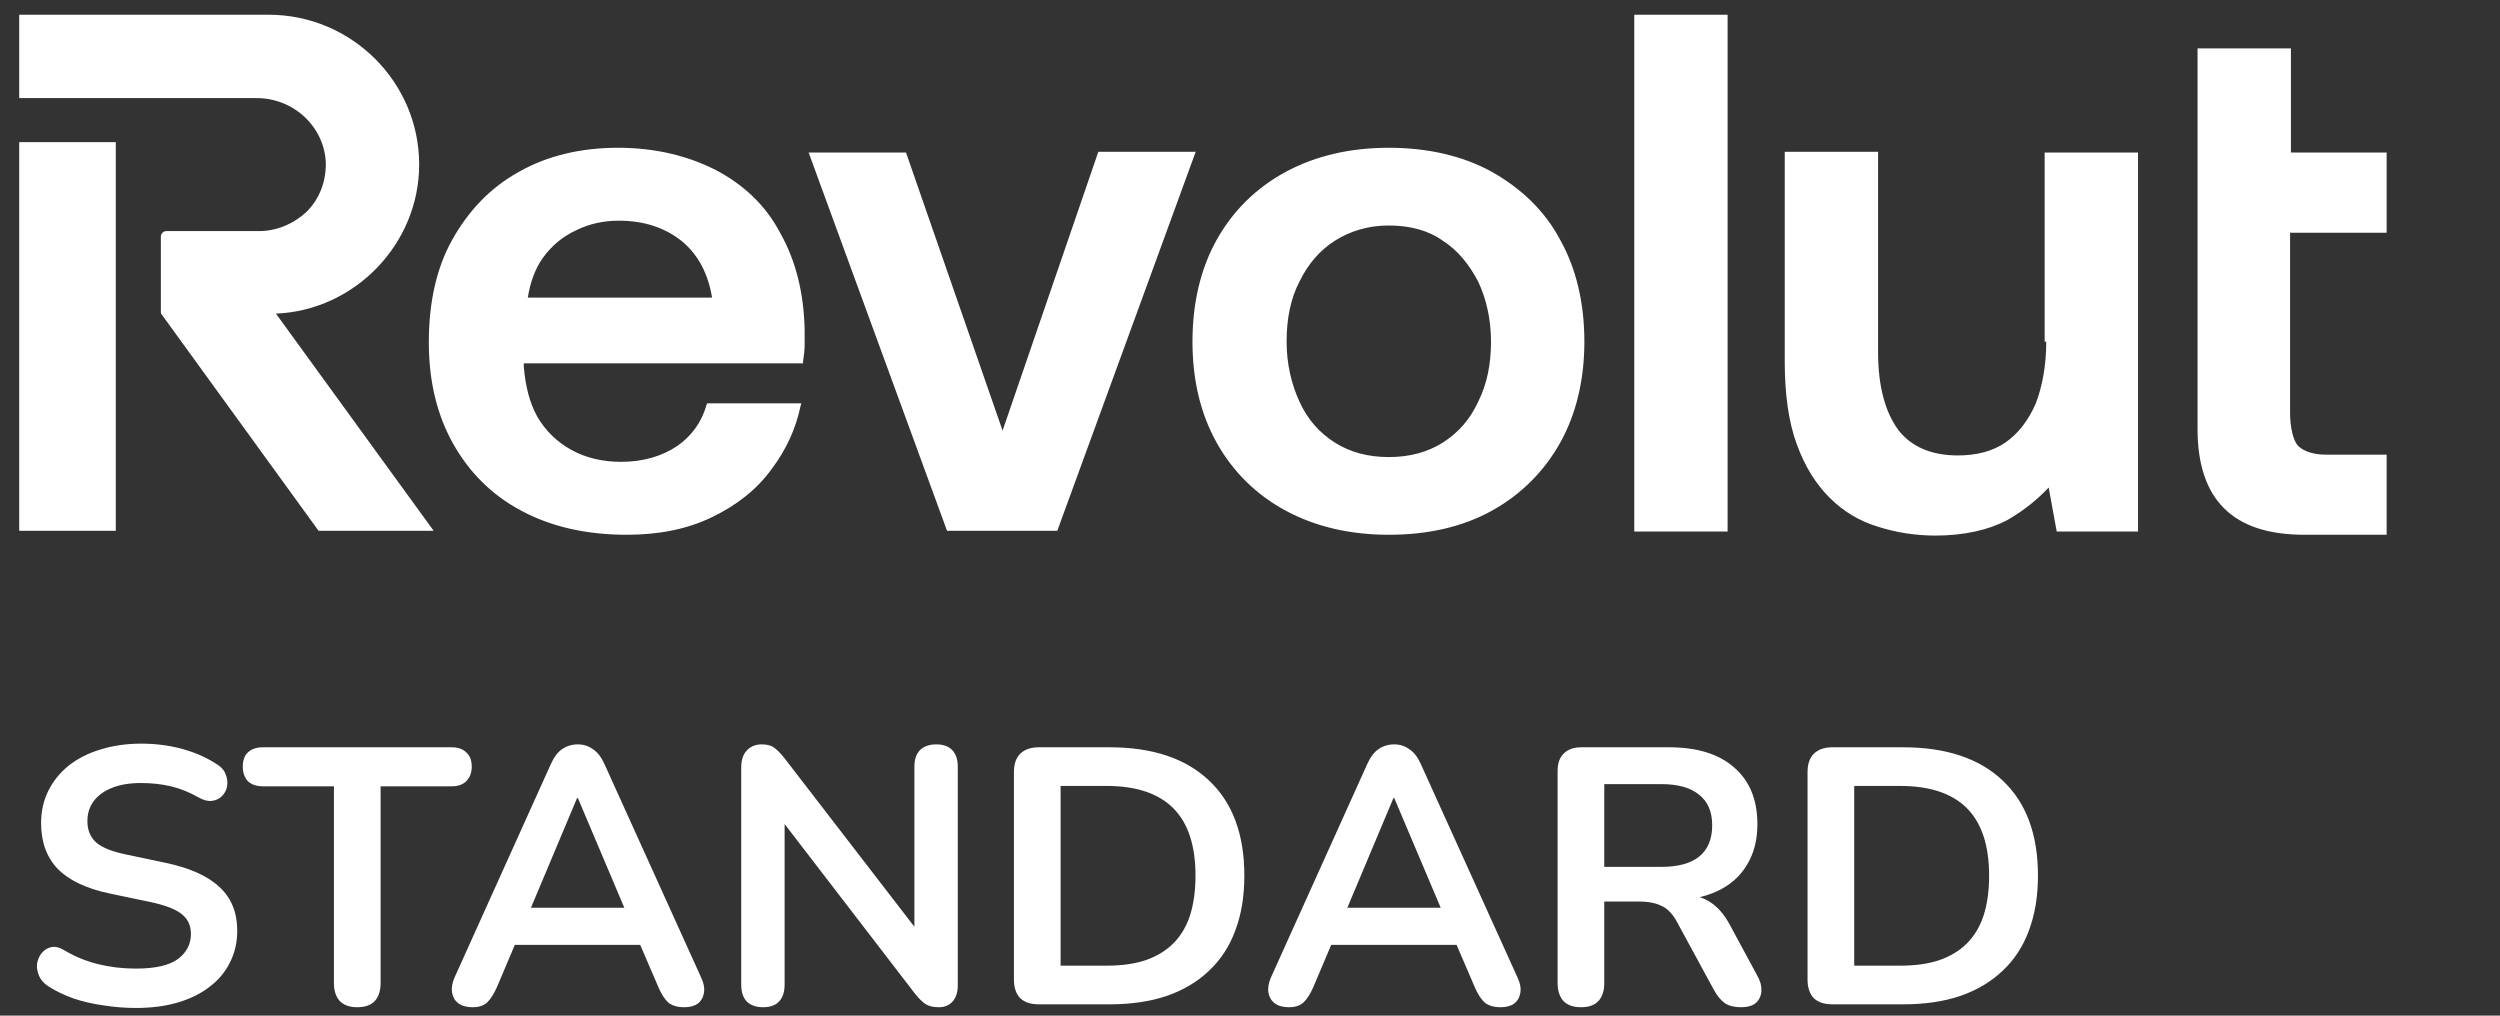 <svg width="96" height="39" viewBox="0 0 96 39" fill="none" xmlns="http://www.w3.org/2000/svg">
<rect x="0" y="0" width="96" height="39" fill="#333333" stroke="none"/>
<path d="M72.118 5.828V13.521C72.118 14.843 72.396 15.828 72.891 16.505C73.385 17.151 74.158 17.489 75.178 17.489C75.888 17.489 76.507 17.335 77.001 16.997C77.495 16.659 77.897 16.135 78.175 15.489C78.422 14.843 78.576 14.043 78.576 13.12H78.515V5.858H82.1V20.412H78.978L78.669 18.721C78.236 19.182 77.711 19.612 77.062 19.981C76.352 20.351 75.425 20.566 74.312 20.566C73.54 20.566 72.798 20.443 72.118 20.227C71.408 20.012 70.79 19.643 70.265 19.12C69.739 18.597 69.306 17.92 68.997 17.059C68.688 16.228 68.534 15.151 68.534 13.89V5.828H72.118ZM23.729 5.674C25.15 5.674 26.417 5.981 27.498 6.535C28.549 7.089 29.415 7.89 29.971 8.967C30.558 10.013 30.867 11.244 30.898 12.659V13.274C30.897 13.459 30.867 13.674 30.836 13.89V13.951H20.113V14.074C20.175 14.813 20.33 15.459 20.639 16.013C20.948 16.536 21.38 16.967 21.936 17.274C22.492 17.582 23.141 17.735 23.852 17.735C24.686 17.735 25.428 17.52 26.015 17.12C26.54 16.751 26.942 16.228 27.127 15.551L27.158 15.489H30.773L30.743 15.582C30.558 16.474 30.186 17.274 29.63 18.013C29.074 18.782 28.302 19.397 27.344 19.858C26.386 20.32 25.304 20.535 24.068 20.535C22.523 20.535 21.164 20.228 20.02 19.612C18.908 19.028 18.012 18.136 17.394 17.028C16.776 15.921 16.467 14.628 16.467 13.151C16.467 11.644 16.745 10.321 17.363 9.213C17.981 8.105 18.815 7.213 19.928 6.598C21.009 5.982 22.307 5.674 23.729 5.674ZM53.331 5.674C54.814 5.674 56.174 5.982 57.286 6.598C58.429 7.244 59.326 8.105 59.913 9.213C60.531 10.32 60.84 11.643 60.84 13.12C60.84 14.566 60.531 15.889 59.913 16.997C59.295 18.105 58.398 18.997 57.286 19.612C56.174 20.228 54.845 20.535 53.331 20.535C51.848 20.535 50.519 20.228 49.376 19.612C48.233 18.997 47.337 18.105 46.719 16.997C46.101 15.889 45.791 14.597 45.791 13.12C45.791 11.643 46.101 10.32 46.719 9.213C47.337 8.105 48.233 7.213 49.376 6.598C50.519 5.982 51.848 5.674 53.331 5.674ZM87.971 1.858V5.858H91.647V8.936H87.939V15.858C87.939 16.412 88.063 16.935 88.248 17.12C88.464 17.335 88.836 17.459 89.33 17.459H91.647V20.535H88.496C87.106 20.535 86.085 20.197 85.405 19.52C84.725 18.844 84.386 17.827 84.386 16.474V1.858H87.971ZM66.34 20.412H62.756V0.566H66.34V20.412ZM4.446 5.459V20.382H0.738V5.459H4.446ZM10.317 0.566C13.5 0.566 16.096 3.151 16.096 6.32C16.096 9.366 13.624 11.92 10.596 12.043L16.652 20.382H12.233L6.208 12.074C6.177 12.043 6.177 12.013 6.177 11.951V9.09C6.177 8.967 6.27 8.874 6.394 8.874H9.946C10.626 8.874 11.275 8.597 11.77 8.136C12.264 7.643 12.512 6.997 12.512 6.289C12.481 4.905 11.306 3.767 9.854 3.767H0.738V0.566H10.317ZM40.6 20.382H36.366L31.052 5.858H34.791L38.499 16.535L42.176 5.828H45.915L40.6 20.382ZM53.331 8.659C52.528 8.659 51.848 8.874 51.261 9.243C50.674 9.612 50.21 10.166 49.901 10.812C49.562 11.459 49.406 12.228 49.406 13.12C49.406 13.982 49.592 14.751 49.901 15.428C50.21 16.105 50.674 16.628 51.261 16.997C51.848 17.366 52.528 17.551 53.331 17.551C54.134 17.551 54.814 17.366 55.401 16.997C55.988 16.628 56.452 16.105 56.761 15.428C57.101 14.751 57.255 13.982 57.255 13.12C57.255 12.259 57.07 11.459 56.761 10.812C56.421 10.166 55.988 9.612 55.401 9.243C54.845 8.843 54.134 8.659 53.331 8.659ZM23.759 8.474C23.172 8.474 22.615 8.598 22.121 8.844C21.596 9.09 21.194 9.428 20.855 9.89C20.546 10.32 20.36 10.843 20.268 11.428H27.344C27.189 10.505 26.818 9.797 26.2 9.274C25.551 8.751 24.748 8.474 23.759 8.474Z" fill="white"/>
<path d="M5.218 38.706C4.808 38.706 4.397 38.674 3.986 38.608C3.576 38.552 3.188 38.464 2.824 38.342C2.46 38.212 2.134 38.053 1.844 37.866C1.676 37.754 1.56 37.619 1.494 37.46C1.429 37.302 1.406 37.148 1.424 36.998C1.452 36.84 1.513 36.704 1.606 36.592C1.709 36.471 1.835 36.396 1.984 36.368C2.134 36.34 2.297 36.382 2.474 36.494C2.885 36.737 3.319 36.914 3.776 37.026C4.234 37.138 4.714 37.194 5.218 37.194C5.956 37.194 6.492 37.073 6.828 36.83C7.164 36.578 7.332 36.256 7.332 35.864C7.332 35.538 7.211 35.281 6.968 35.094C6.735 34.908 6.329 34.754 5.75 34.632L4.21 34.31C3.324 34.124 2.661 33.811 2.222 33.372C1.793 32.924 1.578 32.336 1.578 31.608C1.578 31.151 1.672 30.736 1.858 30.362C2.045 29.989 2.306 29.667 2.642 29.396C2.988 29.126 3.394 28.92 3.86 28.78C4.336 28.631 4.859 28.556 5.428 28.556C5.988 28.556 6.52 28.626 7.024 28.766C7.528 28.906 7.981 29.112 8.382 29.382C8.532 29.485 8.63 29.611 8.676 29.76C8.732 29.91 8.746 30.059 8.718 30.208C8.69 30.348 8.625 30.47 8.522 30.572C8.42 30.675 8.289 30.736 8.13 30.754C7.981 30.773 7.808 30.726 7.612 30.614C7.267 30.418 6.917 30.278 6.562 30.194C6.208 30.11 5.825 30.068 5.414 30.068C4.985 30.068 4.616 30.129 4.308 30.25C4 30.372 3.762 30.544 3.594 30.768C3.436 30.983 3.356 31.24 3.356 31.538C3.356 31.874 3.468 32.145 3.692 32.35C3.916 32.546 4.299 32.7 4.84 32.812L6.366 33.134C7.29 33.33 7.976 33.638 8.424 34.058C8.882 34.478 9.11 35.038 9.11 35.738C9.11 36.186 9.017 36.592 8.83 36.956C8.653 37.32 8.392 37.633 8.046 37.894C7.71 38.156 7.304 38.356 6.828 38.496C6.352 38.636 5.816 38.706 5.218 38.706ZM13.719 38.678C13.43 38.678 13.206 38.599 13.047 38.44C12.898 38.272 12.823 38.044 12.823 37.754V30.194H10.093C9.851 30.194 9.659 30.129 9.519 29.998C9.389 29.858 9.323 29.672 9.323 29.438C9.323 29.196 9.389 29.014 9.519 28.892C9.659 28.762 9.851 28.696 10.093 28.696H17.345C17.588 28.696 17.775 28.762 17.905 28.892C18.045 29.014 18.115 29.196 18.115 29.438C18.115 29.672 18.045 29.858 17.905 29.998C17.775 30.129 17.588 30.194 17.345 30.194H14.615V37.754C14.615 38.044 14.541 38.272 14.391 38.44C14.242 38.599 14.018 38.678 13.719 38.678ZM18.143 38.678C17.919 38.678 17.737 38.627 17.597 38.524C17.466 38.422 17.387 38.286 17.359 38.118C17.331 37.941 17.363 37.745 17.457 37.53L21.153 29.34C21.274 29.07 21.419 28.878 21.587 28.766C21.764 28.645 21.965 28.584 22.189 28.584C22.404 28.584 22.595 28.645 22.763 28.766C22.94 28.878 23.09 29.07 23.211 29.34L26.921 37.53C27.023 37.745 27.061 37.941 27.033 38.118C27.005 38.296 26.925 38.436 26.795 38.538C26.664 38.632 26.491 38.678 26.277 38.678C26.015 38.678 25.81 38.618 25.661 38.496C25.521 38.366 25.395 38.17 25.283 37.908L24.373 35.794L25.129 36.284H19.221L19.977 35.794L19.081 37.908C18.959 38.179 18.834 38.375 18.703 38.496C18.572 38.618 18.386 38.678 18.143 38.678ZM22.161 30.642L20.201 35.304L19.837 34.856H24.513L24.163 35.304L22.189 30.642H22.161ZM29.303 38.678C29.032 38.678 28.822 38.604 28.673 38.454C28.533 38.305 28.463 38.09 28.463 37.81V29.48C28.463 29.191 28.533 28.972 28.673 28.822C28.822 28.664 29.013 28.584 29.247 28.584C29.461 28.584 29.62 28.626 29.723 28.71C29.835 28.785 29.965 28.916 30.115 29.102L35.477 36.06H35.113V29.438C35.113 29.168 35.183 28.958 35.323 28.808C35.472 28.659 35.682 28.584 35.953 28.584C36.223 28.584 36.429 28.659 36.569 28.808C36.709 28.958 36.779 29.168 36.779 29.438V37.838C36.779 38.1 36.713 38.305 36.583 38.454C36.452 38.604 36.275 38.678 36.051 38.678C35.836 38.678 35.663 38.636 35.533 38.552C35.411 38.468 35.276 38.333 35.127 38.146L29.779 31.188H30.129V37.81C30.129 38.09 30.059 38.305 29.919 38.454C29.779 38.604 29.573 38.678 29.303 38.678ZM39.887 38.566C39.579 38.566 39.341 38.487 39.173 38.328C39.015 38.16 38.935 37.922 38.935 37.614V29.648C38.935 29.34 39.015 29.107 39.173 28.948C39.341 28.78 39.579 28.696 39.887 28.696H42.603C44.255 28.696 45.529 29.121 46.425 29.97C47.331 30.82 47.783 32.038 47.783 33.624C47.783 34.418 47.667 35.122 47.433 35.738C47.209 36.345 46.873 36.858 46.425 37.278C45.987 37.698 45.445 38.02 44.801 38.244C44.167 38.459 43.434 38.566 42.603 38.566H39.887ZM40.727 37.082H42.491C43.07 37.082 43.569 37.012 43.989 36.872C44.419 36.723 44.773 36.508 45.053 36.228C45.343 35.939 45.557 35.58 45.697 35.15C45.837 34.712 45.907 34.203 45.907 33.624C45.907 32.467 45.623 31.604 45.053 31.034C44.484 30.465 43.63 30.18 42.491 30.18H40.727V37.082ZM49.492 38.678C49.268 38.678 49.086 38.627 48.946 38.524C48.816 38.422 48.736 38.286 48.708 38.118C48.68 37.941 48.713 37.745 48.806 37.53L52.502 29.34C52.624 29.07 52.768 28.878 52.936 28.766C53.114 28.645 53.314 28.584 53.538 28.584C53.753 28.584 53.944 28.645 54.112 28.766C54.29 28.878 54.439 29.07 54.56 29.34L58.27 37.53C58.373 37.745 58.41 37.941 58.382 38.118C58.354 38.296 58.275 38.436 58.144 38.538C58.014 38.632 57.841 38.678 57.626 38.678C57.365 38.678 57.16 38.618 57.01 38.496C56.87 38.366 56.744 38.17 56.632 37.908L55.722 35.794L56.478 36.284H50.57L51.326 35.794L50.43 37.908C50.309 38.179 50.183 38.375 50.052 38.496C49.922 38.618 49.735 38.678 49.492 38.678ZM53.51 30.642L51.55 35.304L51.186 34.856H55.862L55.512 35.304L53.538 30.642H53.51ZM60.708 38.678C60.419 38.678 60.195 38.599 60.036 38.44C59.887 38.272 59.812 38.044 59.812 37.754V29.606C59.812 29.308 59.892 29.084 60.05 28.934C60.209 28.776 60.433 28.696 60.722 28.696H64.096C65.179 28.696 66.014 28.958 66.602 29.48C67.19 29.994 67.484 30.717 67.484 31.65C67.484 32.257 67.349 32.78 67.078 33.218C66.817 33.657 66.434 33.993 65.93 34.226C65.426 34.46 64.815 34.576 64.096 34.576L64.222 34.366H64.684C65.067 34.366 65.398 34.46 65.678 34.646C65.968 34.833 66.22 35.127 66.434 35.528L67.484 37.474C67.596 37.67 67.648 37.862 67.638 38.048C67.629 38.235 67.559 38.389 67.428 38.51C67.298 38.622 67.106 38.678 66.854 38.678C66.602 38.678 66.397 38.627 66.238 38.524C66.08 38.412 65.94 38.244 65.818 38.02L64.404 35.416C64.236 35.099 64.036 34.889 63.802 34.786C63.578 34.674 63.289 34.618 62.934 34.618H61.604V37.754C61.604 38.044 61.53 38.272 61.38 38.44C61.231 38.599 61.007 38.678 60.708 38.678ZM61.604 33.288H63.788C64.432 33.288 64.918 33.158 65.244 32.896C65.58 32.626 65.748 32.224 65.748 31.692C65.748 31.17 65.58 30.778 65.244 30.516C64.918 30.246 64.432 30.11 63.788 30.11H61.604V33.288ZM70.362 38.566C70.054 38.566 69.816 38.487 69.648 38.328C69.489 38.16 69.41 37.922 69.41 37.614V29.648C69.41 29.34 69.489 29.107 69.648 28.948C69.816 28.78 70.054 28.696 70.362 28.696H73.078C74.73 28.696 76.004 29.121 76.9 29.97C77.805 30.82 78.258 32.038 78.258 33.624C78.258 34.418 78.141 35.122 77.908 35.738C77.684 36.345 77.348 36.858 76.9 37.278C76.461 37.698 75.92 38.02 75.276 38.244C74.641 38.459 73.909 38.566 73.078 38.566H70.362ZM71.202 37.082H72.966C73.545 37.082 74.044 37.012 74.464 36.872C74.893 36.723 75.248 36.508 75.528 36.228C75.817 35.939 76.032 35.58 76.172 35.15C76.312 34.712 76.382 34.203 76.382 33.624C76.382 32.467 76.097 31.604 75.528 31.034C74.959 30.465 74.105 30.18 72.966 30.18H71.202V37.082Z" fill="white"/>
</svg>
